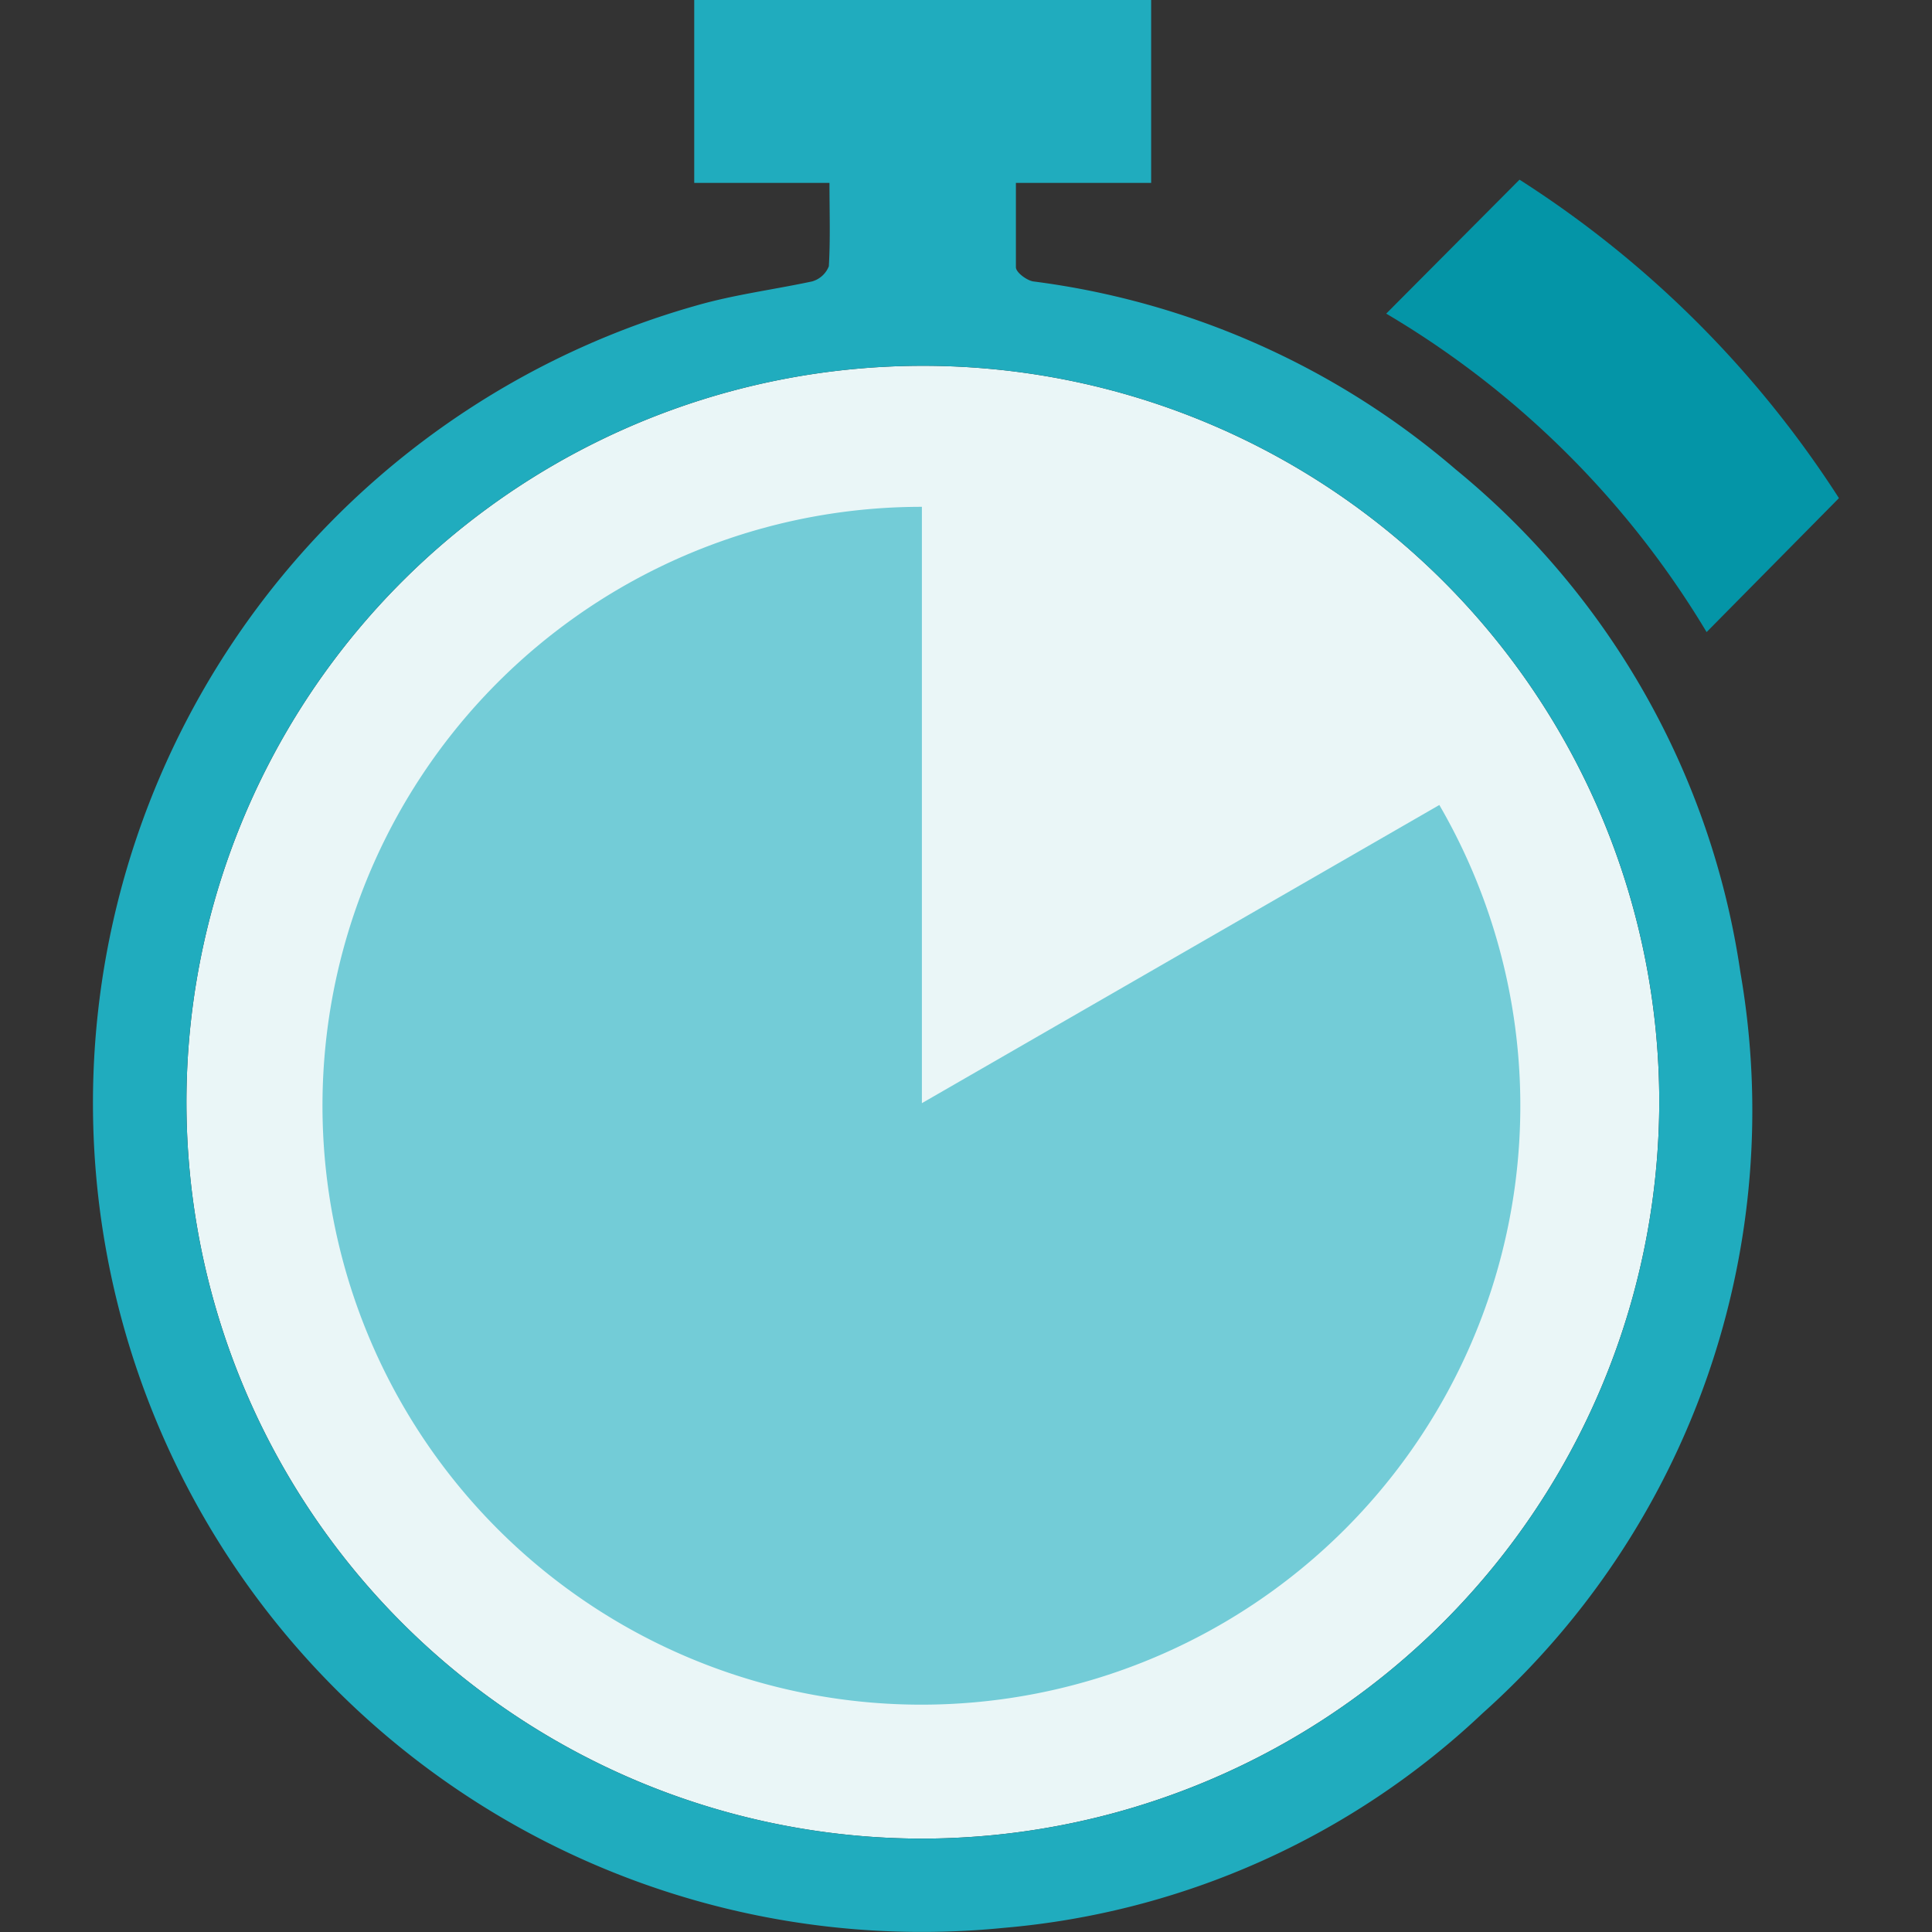 <svg id="Layer_1" data-name="Layer 1" xmlns="http://www.w3.org/2000/svg" viewBox="0 0 60 60"><rect x="0" y="0" width="60" height="60" fill="#333333" stroke="none"/><defs><style>.cls-1{fill:none;stroke:#c1272d;stroke-miterlimit:10;}.cls-2{fill:#eaf6f7;}.cls-3{fill:#20acbe;}.cls-4{fill:#0495a7;}.cls-5{fill:#73ccd7;}</style></defs><rect class="cls-1" x="-252" y="-152" width="1451" height="798"/><path class="cls-2" d="M51.53,34.32A22.87,22.87,0,1,0,28.59,57.1,22.92,22.92,0,0,0,51.53,34.32Z"/><path class="cls-3" d="M25.76,5.68h-4.2V0H35.75V5.68h-4.2c0,.92,0,1.77,0,2.62,0,.16.34.41.54.44a25,25,0,0,1,13.12,5.84A24.8,24.8,0,0,1,54.05,30.2a25.09,25.09,0,0,1-8,23,24.71,24.71,0,0,1-14.86,6.67A25.74,25.74,0,0,1,21.62,9.49C22.8,9.15,24,9,25.22,8.74a.79.79,0,0,0,.52-.47C25.79,7.44,25.76,6.6,25.76,5.68ZM51.53,34.32A22.87,22.87,0,1,0,28.59,57.1,22.92,22.92,0,0,0,51.53,34.32Z"/><path class="cls-4" d="M43.05,9.74l4.14-4.16a32.72,32.72,0,0,1,9.92,9.89L53,19.63A28.49,28.49,0,0,0,43.05,9.74Z"/><path class="cls-5" d="M44.7,25a18.6,18.6,0,1,1-16.07-9.26V34.26Z"/></svg>